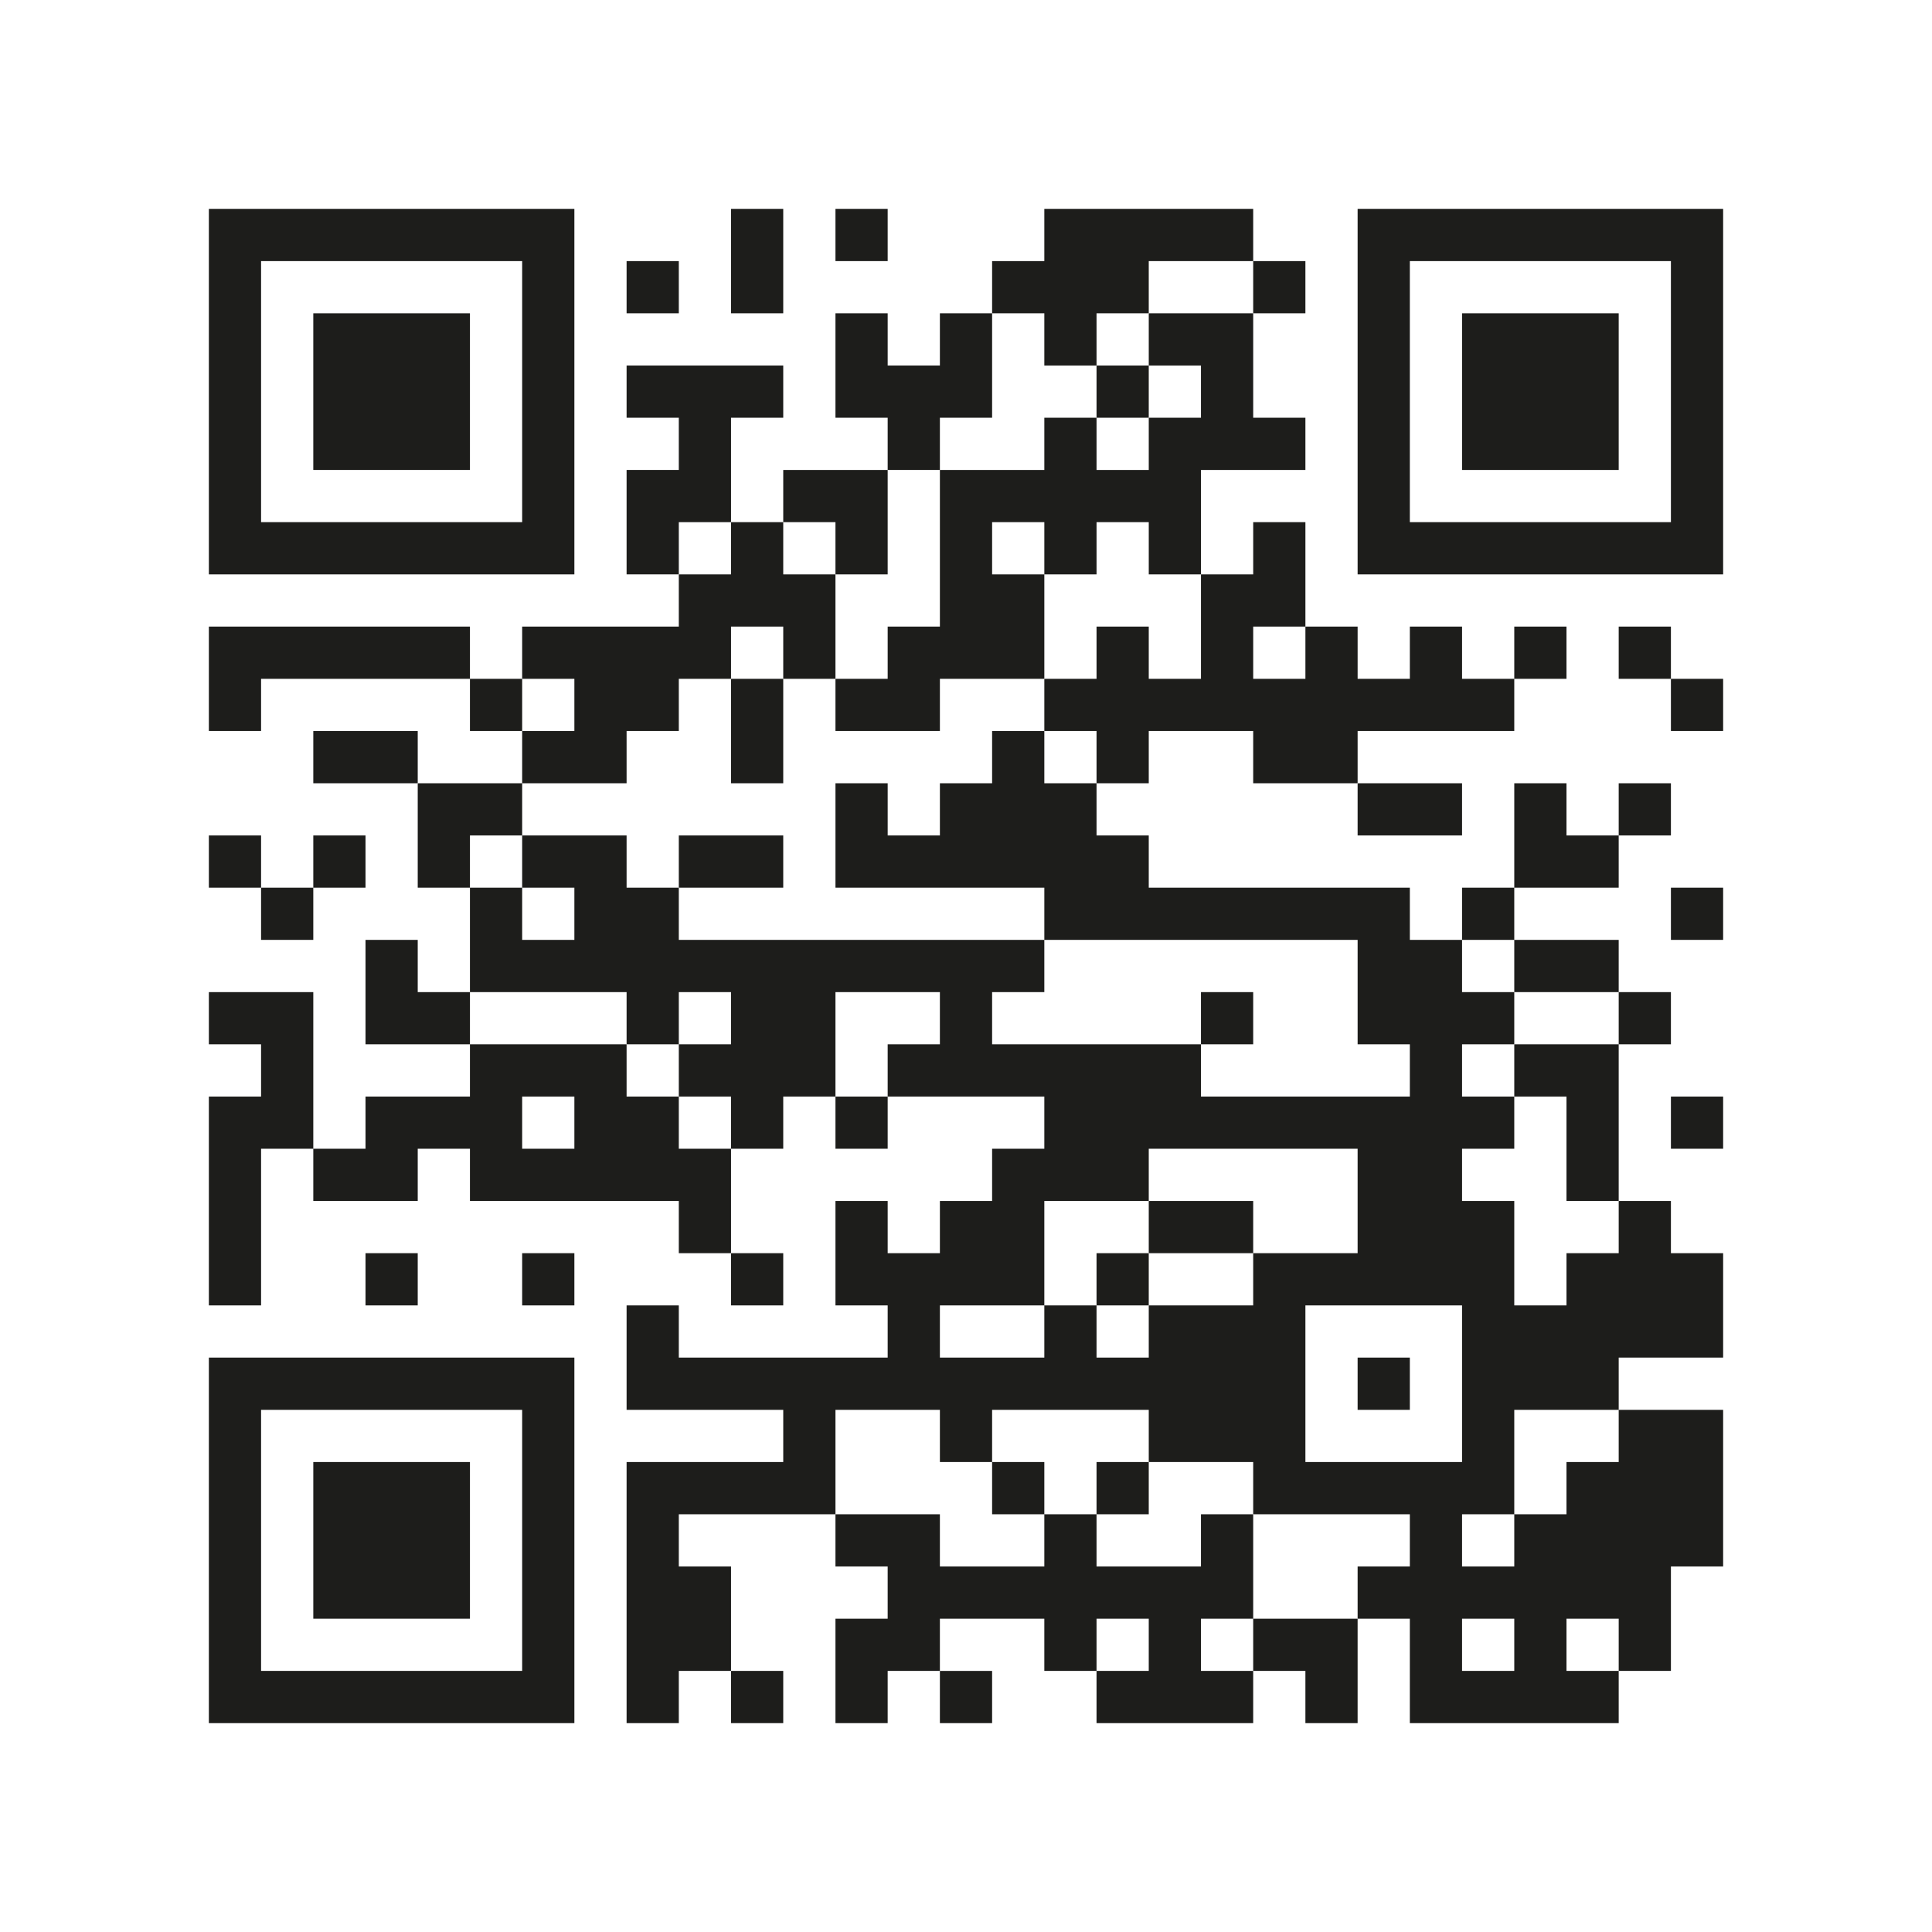 <svg xmlns="http://www.w3.org/2000/svg" id="layer1" version="1.1" viewBox="0 0 111 111"><defs><style>.cls-1{fill:#1d1d1b;stroke-width:0}</style></defs><path d="M0 0h111v111H0z" style="stroke-width:0;fill:#fff"/><path d="M48 12h3v3h-3zM96 12H78v21h21V12zm0 6v12H81V15h15zM36 15h3v3h-3zM45 15v-3h-3v6h3zM72 15h3v3h-3zM60 21h3v-3h3v-3h6v-3H60v3h-3v3h3z" class="cls-1"/><path d="M66 18v3h3v3h-3v3h-3v-3h-3v3h-6v9h-3v3h-3v3h6v-3h6v-6h-3v-3h3v3h3v-3h3v3h3v-6h6v-3h-3v-6h-6M87 18h-3v9h9v-9h-6" class="cls-1"/><path d="M63 21h3v3h-3zM24 27h3v-9h-9v9h6M54 24h3v-6h-3v3h-3v-3h-3v6h3v3h3zM42 30v-6h3v-3h-9v3h3v3h-3v6h3v-3z" class="cls-1"/><path d="M18 33h15V12H12v21zm-3-6V15h15v15H15zM48 33h3v-6h-6v3h3zM24 36H12v6h3v-3h12v-3zM69 39h-3v-3h-3v3h-3v3h3v3h3v-3h6v3h6v-3h9v-3h-3v-3h-3v3h-3v-3h-3v3h-3v-3h3v-6h-3v3h-3v6M87 36h3v3h-3zM93 36h3v3h-3zM27 39h3v3h-3zM42 42v3h3v-6h-3zM96 39h3v3h-3zM21 42h-3v3h6v-3z" class="cls-1"/><path d="M36 45v-3h3v-3h3v-3h3v3h3v-6h-3v-3h-3v3h-3v3h-9v3h3v3h-3v3h6M30 48v-3h-6v6h3v-3zM81 48h3v-3h-6v3zM93 45h3v3h-3zM12 48h3v3h-3zM18 48h3v3h-3zM45 51v-3h-6v3h6M93 51v-3h-3v-3h-3v6h6M15 51h3v3h-3zM84 51h3v3h-3zM96 51h3v3h-3zM90 57h3v-3h-6v3zM24 57v-3h-3v6h6v-3zM69 57h3v3h-3zM93 57h3v3h-3zM18 60v-3h-6v3h3v3h-3v12h3v-9h3v-6M87 60v3h3v6h3v-9h-6M39 63h-3v-3h-9v3h-6v3h-3v3h6v-3h3v3h12v3h3v-6h-3zm-9 3v-3h3v3zM48 63h3v3h-3zM96 63h3v3h-3zM69 72h3v-3h-6v3z" class="cls-1"/><path d="M96 69h-3v3h-3v3h-3v-6h-3v-3h3v-3h-3v-3h3v-3h-3v-3h-3v-3H66v-3h-3v-3h-3v-3h-3v3h-3v3h-3v-3h-3v6h12v3h18v6h3v3H69v-3H57v-3h3v-3H39v-3h-3v-3h-6v3h3v3h-3v-3h-3v6h9v3h3v-3h3v3h-3v3h3v3h3v-3h3v-6h6v3h-3v3h9v3h-3v3h-3v3h-3v-3h-3v6h3v3H39v-3h-3v6h9v3h-9v15h3v-3h3v-6h-3v-3h9v-6h6v3h3v-3h9v3h6v3h9v3h-3v3h3v6h12v-3h-3v-3h3v3h3v-6h3v-9h-6v3h-3v3h-3v3h-3v-3h3v-6h6v-3h6v-6h-3zm-9 24v3h-3v-3zM63 78v-3h-3v3h-6v-3h6v-6h6v-3h12v6h-6v3h-6v3zm21 6h-9v-9h9zM21 72h3v3h-3z" class="cls-1"/><path d="M30 72h3v3h-3zM42 72h3v3h-3zM63 72h3v3h-3zM27 78H12v21h21V78zm3 6v12H15V81h15zM78 78h3v3h-3z" class="cls-1"/><path d="M21 84h-3v9h9v-9h-6M57 84h3v3h-3zM63 84h3v3h-3zM69 93h3v-6h-3v3h-6v-3h-3v3h-6v-3h-6v3h3v3h-3v6h3v-3h3v-3h6v3h3v-3h3v3h-3v3h9v-3h-3zM72 93v3h3v3h3v-6h-6M42 96h3v3h-3z" class="cls-1"/><path d="M54 96h3v3h-3z" class="cls-1"/></svg>